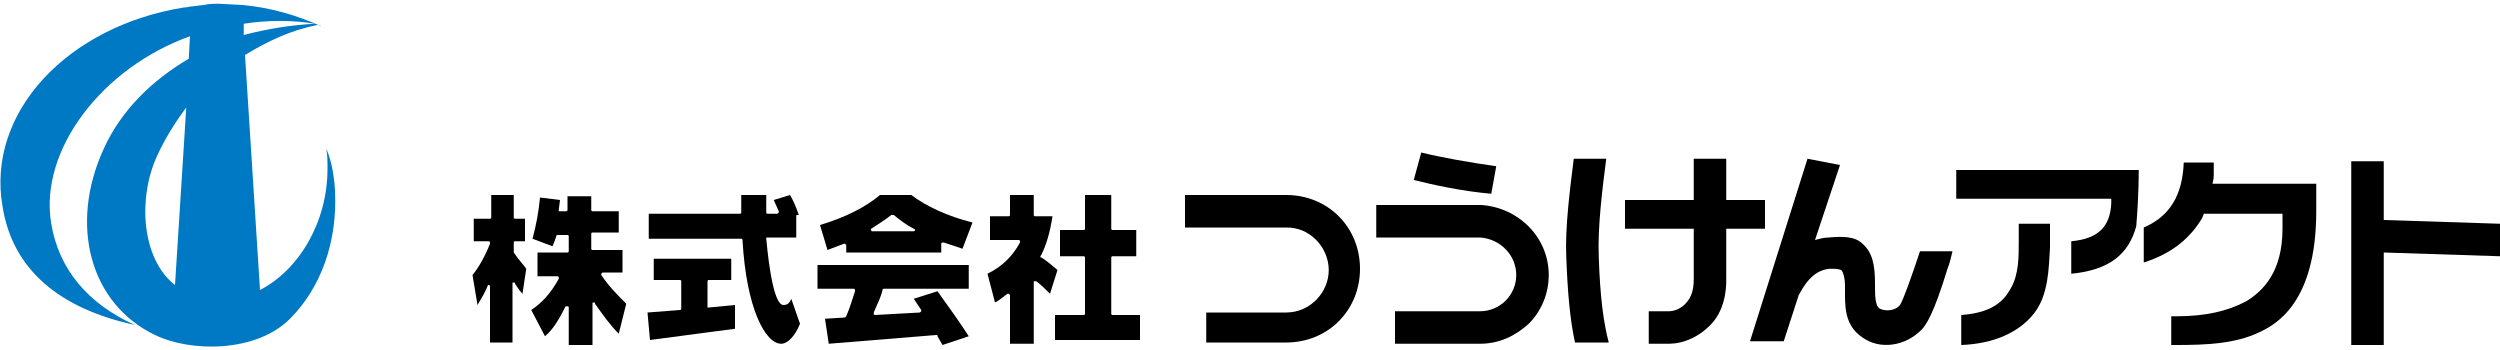 <?xml version="1.0" encoding="utf-8"?>
<!-- Generator: Adobe Illustrator 28.0.0, SVG Export Plug-In . SVG Version: 6.00 Build 0)  -->
<svg version="1.1" id="_レイヤー_1" xmlns="http://www.w3.org/2000/svg" xmlns:xlink="http://www.w3.org/1999/xlink" x="0px"
	 y="0px" viewBox="0 0 200 28" style="enable-background:new 0 0 200 28;" xml:space="preserve">
<style type="text/css">
	.st0{fill:#0079C4;}
</style>
<g>
	<path class="st0" d="M26.8,15.3c-0.1-2.2-0.7-3.4-0.7-3.4c0.1,0.5,0.1,1,0.1,1.6c0,4.3-2.3,8.1-5.4,9.7L19.6,4.4
		c1.8-1.1,3.7-2,5.8-2.4c0.1,0,0.2,0,0.3,0.1c-2-0.9-4.1-1.5-6.3-1.7l0,0c-0.1,0-1.8-0.1-1.9-0.1c-0.4,0-0.8,0-1.2,0.1
		c-0.1,0-0.8,0.1-0.8,0.1c-0.3,0-0.5,0.1-0.8,0.1C5.4,2.1-1.1,9,0.2,16.5C1,21.6,4.8,24.7,10.8,26c-3.8-1.7-6.1-4.5-6.7-8.1
		c-1-5.9,4.1-12.5,11.1-15l-0.1,1.8c-2.9,1.7-5.4,4.1-6.8,7.2C5.5,18,7.2,24.3,12.4,26.8c2.9,1.4,8.1,1.4,10.8-1.3
		C25.7,23,27,19.3,26.8,15.3z M19.5,1.9c1.9-0.3,3.9-0.3,5.7,0c-1.9,0.1-3.8,0.4-5.7,0.9V1.9z M12.6,12.4c0.6-1.3,1.4-2.6,2.3-3.8
		L14,22.8C11.3,20.7,11,15.8,12.6,12.4z"/>
	<g>
		<path d="M41.1,20.2C41.1,20.2,41.1,20.1,41.1,20.2v-0.8c0-0.1,0.1-0.1,0.1-0.1H42v-1.8h-0.8c-0.1,0-0.1-0.1-0.1-0.1v-1.8h-1.8v1.8
			c0,0.1-0.1,0.1-0.1,0.1h-1.3v1.8h1.2c0,0,0.1,0,0.1,0.1v0.1c-0.4,1-0.9,1.9-1.4,2.5l0.4,2.4c0.3-0.5,0.6-1,0.8-1.5
			c0-0.1,0.1-0.1,0.1-0.1c0.1,0,0.1,0.1,0.1,0.1v4.5H41v-4.7c0-0.1,0-0.1,0.1-0.1s0.1,0,0.1,0.1c0.2,0.3,0.4,0.6,0.6,0.8l0.3-2
			C41.9,21.2,41.5,20.8,41.1,20.2z M48.1,22v-0.1l0.1-0.1h1.6V20h-2.4c-0.1,0-0.1-0.1-0.1-0.1v-1.2c0-0.1,0.1-0.1,0.1-0.1h2.1v-1.7
			h-2.1c-0.1,0-0.1-0.1-0.1-0.1v-1.1h-1.9v1.1c0,0.1-0.1,0.1-0.1,0.1h-0.5h-0.1v-0.1l0.1-0.8l-1.6-0.2c-0.1,1.1-0.3,2.2-0.6,3.3
			l1.6,0.6c0.1-0.2,0.2-0.5,0.3-0.8c0-0.1,0.1-0.1,0.1-0.1h0.8c0.1,0,0.1,0.1,0.1,0.1v1.2c0,0.1-0.1,0.1-0.1,0.1H43v1.9h1.6
			c0,0,0.1,0,0.1,0.1v0.1c-0.6,1.1-1.3,1.9-2.2,2.5l1.1,2.1c0.6-0.5,1.1-1.3,1.6-2.3c0-0.1,0.1-0.1,0.2-0.1c0.1,0,0.1,0.1,0.1,0.1v3
			h1.9v-3.3c0-0.1,0-0.1,0.1-0.1s0.1,0,0.1,0.1c0.7,1,1.3,1.8,1.9,2.4l0.6-2.4C49.4,23.6,48.7,22.9,48.1,22z"/>
		<path d="M58.8,26.3v-1.9l-2.1,0.2h-0.1v-0.1v-2c0-0.1,0.1-0.1,0.1-0.1h1.8v-1.7h-6.2v1.7h2.1c0.1,0,0.1,0.1,0.1,0.1v2.2
			c0,0.1-0.1,0.1-0.1,0.1L51.8,25l0.2,2.2L58.8,26.3z M63.3,23.9c-0.1,0.3-0.3,0.5-0.6,0.5c-0.2,0-0.9,0-1.4-5.3V19h0.1h2.3v-1.7
			c0-0.1,0-0.1,0.1-0.1h0.1c-0.2-0.6-0.4-1.1-0.7-1.6L61.9,16l0.4,0.9V17l-0.1,0.1h-0.8c-0.1,0-0.1-0.1-0.1-0.1v-1.4h-2V17
			c0,0.1-0.1,0.1-0.1,0.1h-7.3v2h7.4c0.1,0,0.1,0.1,0.1,0.1c0.3,5.4,1.8,8.3,3.1,8.3c0.5,0,1.1-0.6,1.5-1.6L63.3,23.9z"/>
		<path d="M69.7,18.3c0.6-0.4,1.1-0.7,1.6-1.1c0,0,0.1,0,0.2,0c0.5,0.4,1,0.8,1.6,1.1c0.1,0,0.1,0.1,0.1,0.1c0,0.1-0.1,0.1-0.1,0.1
			h-3.3c-0.1,0-0.1,0-0.1-0.1C69.6,18.4,69.7,18.3,69.7,18.3z M66.2,20l1.3-0.5h0.1l0.1,0.1v0.6h7.6v-0.7c0,0,0-0.1,0.1-0.1h0.1
			l1.5,0.5l0.8-2.1c-2-0.5-3.7-1.3-4.9-2.2h-2.5c-1.2,1-2.8,1.8-4.8,2.4L66.2,20z M75,23.3C74.9,23.3,74.9,23.3,75,23.3l-1.9,0.6
			l0.6,0.9v0.1L73.6,25L70,25.2c0,0-0.1,0-0.1-0.1V25c0.3-0.7,0.6-1.3,0.7-1.8c0-0.1,0.1-0.1,0.1-0.1h4.1c0,0,0,0,0.1,0
			c0,0,0,0,0.1,0h2.5v-1.9H65.4v1.9h2.9c0,0,0.1,0,0.1,0.1v0.1c-0.2,0.6-0.4,1.3-0.7,2l-0.1,0.1L66,25.5l0.3,2l8.6-0.7
			c0.1,0,0.1,0,0.1,0.1l0.4,0.7l2.1-0.7C76.8,25.8,76,24.7,75,23.3z"/>
		<path d="M91.2,25.2H89c-0.1,0-0.1-0.1-0.1-0.1v-4.5c0-0.1,0.1-0.1,0.1-0.1h1.9v-2.1H89c-0.1,0-0.1-0.1-0.1-0.1v-2.7h-2.1v2.7
			c0,0.1-0.1,0.1-0.1,0.1h-1.9v2.1h1.9c0.1,0,0.1,0.1,0.1,0.1v4.5c0,0.1-0.1,0.1-0.1,0.1h-2.3v2h6.8C91.2,27.2,91.2,25.2,91.2,25.2z
			 M83.3,20.6c-0.1,0-0.1-0.1,0-0.2c0.4-0.8,0.7-1.8,0.9-3.1h-1.4c-0.1,0-0.1-0.1-0.1-0.1v-1.6h-1.9v1.6c0,0.1-0.1,0.1-0.1,0.1h-1.5
			v1.9h2.3c0,0,0.1,0,0.1,0.1v0.1c-0.6,1.1-1.4,1.9-2.6,2.5l0.6,2.3c0.4-0.2,0.7-0.5,1-0.7h0.1l0.1,0.1v3.9h1.9v-4.9
			c0-0.1,0-0.1,0.1-0.1h0.1c0.4,0.3,0.7,0.6,1.1,1l0.6-1.9C83.9,21,83.5,20.7,83.3,20.6z"/>
		<path d="M96.5,27.4h6.4c1.6,0,3.1-0.6,4.2-1.7s1.7-2.6,1.7-4.2c0-1.6-0.6-3.1-1.7-4.2s-2.6-1.7-4.2-1.7h-8.1v2.6h8.1
			c0.9,0,1.7,0.3,2.4,1c0.6,0.6,1,1.5,1,2.4c0,1.8-1.5,3.4-3.4,3.4h-6.4V27.4z"/>
		<path d="M111.6,27.5h6.8c1.5,0,2.8-0.6,3.9-1.6c1-1,1.6-2.4,1.6-3.9c0-3-2.4-5.4-5.4-5.6l0,0l0,0h-8.4V19h8.4h-0.1
			c1.6,0.1,2.9,1.4,2.9,3s-1.3,2.9-2.9,2.9h-6.8V27.5z"/>
		<path d="M141.2,18.3V16h-3.1v-3.3h-2.6V16H130v2.3h5.5v3.8v0.1v0.1c0,0.3,0,1.2-0.5,1.8c-0.6,0.8-1.4,0.8-1.5,0.8h-1.6v2.6h1.6
			c1.1,0,2.5-0.5,3.6-1.8c1.1-1.4,1-3.2,1-3.6v-3.8H141.2z"/>
		<path d="M128.5,12.7h-2.6c-0.3,2.4-0.7,5.5-0.6,7.8c0.1,2.8,0.3,5.1,0.7,6.9h2.7c-0.4-1.5-0.7-3.6-0.8-6.9
			C127.8,18.2,128.2,15,128.5,12.7z"/>
		<path d="M119.7,13.3c-2.1-0.3-4.4-0.7-6-1.1l-0.6,2.2c1.6,0.4,3.9,0.9,6.2,1.1L119.7,13.3z"/>
		<path d="M153.6,20.1c-0.7,2.1-1.3,3.8-1.6,4.3c-0.4,0.5-1.2,0.5-1.6,0.3c-0.4-0.2-0.4-1.1-0.4-1.9v-0.1c0-1.5-0.2-2.5-1-3.2
			c-0.6-0.6-1.6-0.6-2.7-0.5c-0.4,0-0.7,0.1-1.1,0.2l2-6l-2.6-0.5L140,27.3h2.7l1.2-3.7c0.3-0.5,1-2,2.5-2.1c0.4,0,0.6,0,0.9,0.1
			c0.1,0.1,0.3,0.5,0.3,1.3V23c0,1.4-0.1,3,1.4,4c1.4,1,3.4,0.7,4.7-0.6c0.4-0.4,1-1.3,2.1-4.9c0.2-0.5,0.3-1,0.4-1.4H153.6z"/>
		<path d="M164,19.8L164,19.8c0-0.1,0-1,0-1.9h-2.5v1.4c0,1.3,0,2.6-0.6,3.7c-0.4,0.7-1.1,2-4,2.2v2.4c2.6-0.1,4.6-1,5.8-2.5
			S163.9,21.4,164,19.8z M171.1,13.6h-14.6v2.3h12.4c0,0,0,0.3,0,0.4c-0.1,1.8-1,2.8-3.2,3v2.6c3.1-0.3,4.6-1.6,5.2-3.8
			C171,16.9,171.1,15.2,171.1,13.6z"/>
		<polygon points="200,20.5 200,17.9 190.7,17.6 190.7,12.9 188.1,12.9 188.1,27.6 190.7,27.6 190.7,20.2 		"/>
		<path d="M177,14.7c0.1-0.4,0.1-0.6,0.1-0.7c0-0.3,0-0.9,0-0.9l0,0V13h-2.4c-0.1,2.6-1.1,4.3-3.2,5.2V21c2.2-0.7,3.7-1.9,4.7-3.6
			c0-0.1,0.1-0.2,0.1-0.3h6.3v1.2c0,3.5-1.6,5-2.9,5.8c-1.5,0.8-3.3,1.2-5.5,1.2h-0.5v2.3c0.2,0,0.4,0,0.4,0c2.4,0,4.7-0.1,6.6-1
			c1.3-0.6,4.6-2.3,4.6-9.7v-2.2L177,14.7z"/>
	</g>
</g>
</svg>
